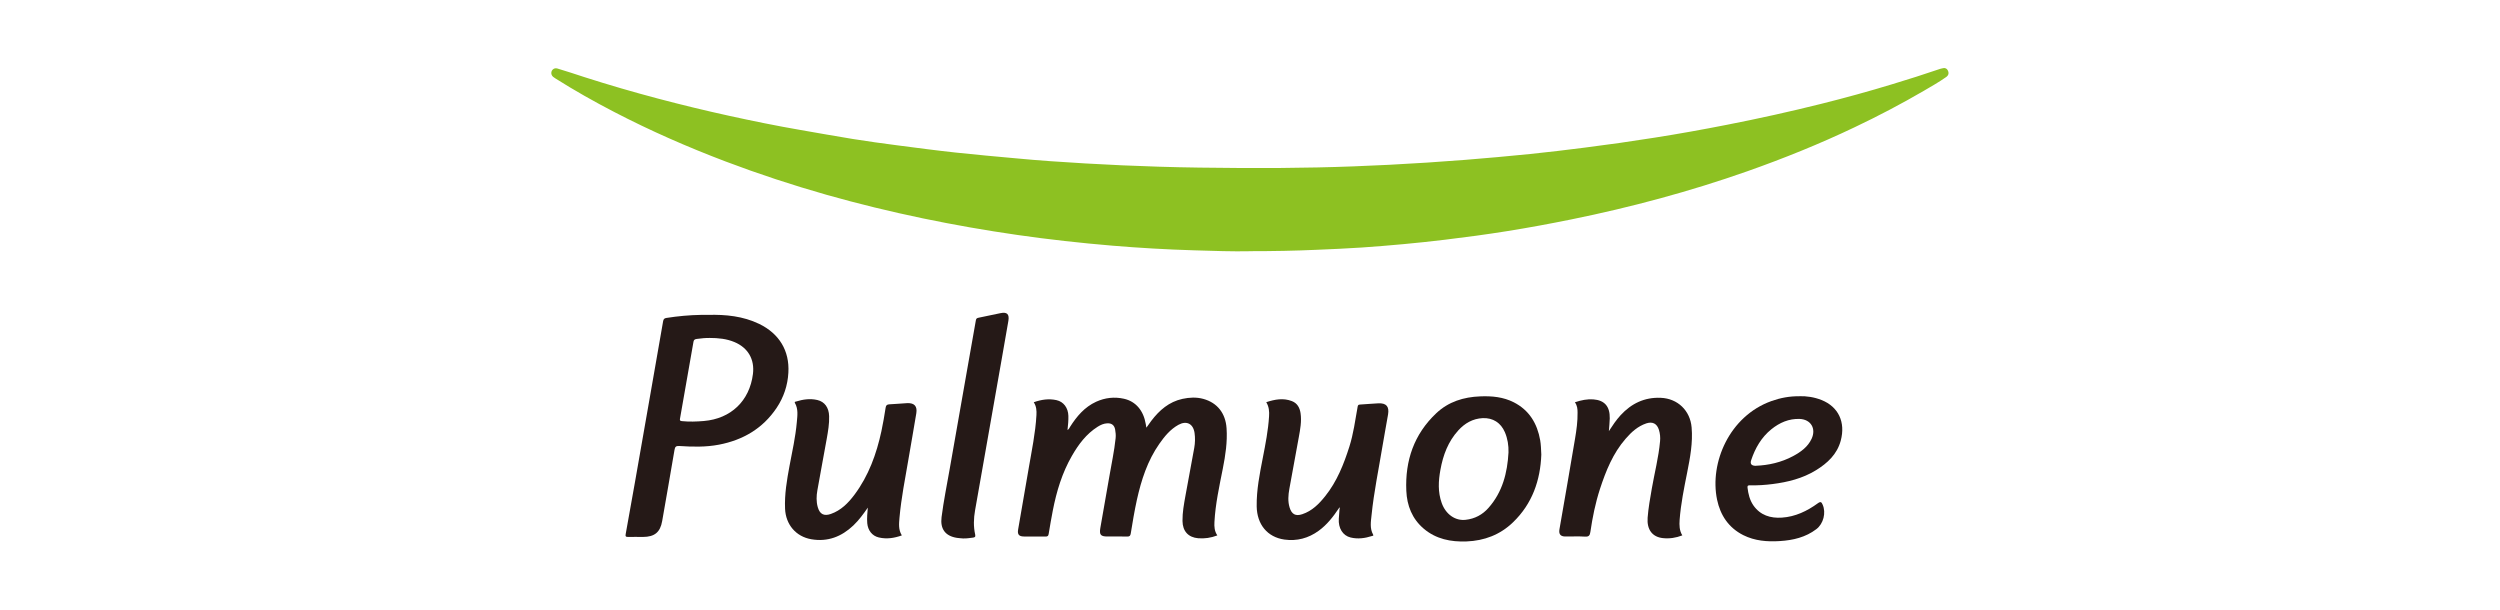 <?xml version="1.0" encoding="UTF-8"?>
<svg id="Layer_1" data-name="Layer 1" xmlns="http://www.w3.org/2000/svg" viewBox="0 0 400 97.54">
  <defs>
    <style>
      .cls-1 {
        fill: #251917;
      }

      .cls-2 {
        fill: #8dc122;
      }
    </style>
  </defs>
  <path class="cls-2" d="M199.79,40.2c-2.45.05-5.61-.05-8.78-.15-4.34-.13-8.67-.38-13-.74-5.1-.43-10.18-.99-15.25-1.72-5.06-.73-10.09-1.61-15.1-2.65-5.18-1.08-10.32-2.33-15.41-3.77-5.47-1.56-10.87-3.33-16.2-5.35-6.06-2.3-11.99-4.9-17.75-7.89-3.22-1.67-6.38-3.45-9.45-5.39-.25-.16-.5-.31-.6-.6-.2-.59.32-1.17.93-.98,1.45.43,2.89.91,4.33,1.38,3.9,1.25,7.83,2.39,11.79,3.44,3.75.99,7.53,1.91,11.32,2.74,3.79.83,7.59,1.61,11.42,2.27,2.81.48,5.62,1,8.43,1.45,2.35.38,4.72.7,7.08,1.01,3.15.41,6.31.83,9.47,1.17,3.13.34,6.26.61,9.39.9,3.75.36,7.5.61,11.25.83,3.9.23,7.81.4,11.71.52,4.34.14,8.69.18,13.03.21,4.13.03,8.25,0,12.38-.09,3.82-.08,7.63-.23,11.44-.42,4.06-.21,8.13-.47,12.18-.79,3.48-.28,6.96-.59,10.43-.94,2.91-.3,5.82-.65,8.72-1.02,3.73-.47,7.45-1,11.16-1.59,3.89-.61,7.76-1.31,11.63-2.07,5.05-.99,10.07-2.1,15.07-3.35,3.8-.95,7.58-1.99,11.33-3.13,2.57-.78,5.14-1.59,7.68-2.46.1-.03.21-.04.32-.08.4-.13.74-.02.92.35.2.4.11.77-.28,1.04-1.14.8-2.35,1.49-3.55,2.19-3.62,2.11-7.32,4.05-11.11,5.85-5.58,2.66-11.31,4.97-17.14,7.03-4.6,1.62-9.26,3.06-13.96,4.34-4.71,1.28-9.45,2.4-14.23,3.37-3.4.69-6.81,1.32-10.24,1.87-3.32.53-6.65.98-9.99,1.38-4.4.53-8.81.93-13.23,1.24-2.44.17-4.88.26-7.32.37-3.38.15-6.77.22-10.87.22Z"/>
  <path class="cls-1" d="M194.76,85.67c-1.02.39-2.02.53-3.04.45-1.59-.13-2.5-1.13-2.52-2.76-.02-1.36.23-2.7.47-4.03.46-2.56.95-5.11,1.41-7.67.14-.79.16-1.59.05-2.38-.21-1.48-1.27-2.03-2.58-1.31-1.3.72-2.22,1.84-3.05,3.03-1.9,2.71-2.89,5.79-3.6,8.98-.39,1.78-.69,3.58-.98,5.38-.06.36-.18.5-.58.49-1.05-.04-2.1-.01-3.15-.01-1.08,0-1.32-.28-1.14-1.35.48-2.76.98-5.51,1.45-8.28.34-2.03.79-4.04,1-6.1.05-.48,0-.94-.08-1.4-.13-.69-.57-1.02-1.27-.98-.56.03-1.05.25-1.51.54-1.83,1.15-3.08,2.83-4.13,4.66-1.57,2.72-2.46,5.68-3.06,8.75-.24,1.24-.46,2.49-.66,3.73-.05.33-.17.45-.52.44-1.14-.02-2.28,0-3.42-.01-.81,0-1.09-.32-.95-1.12.55-3.26,1.13-6.52,1.69-9.78.48-2.83,1.08-5.64,1.24-8.52.04-.71,0-1.41-.43-2.06,1.2-.43,2.4-.61,3.63-.34,1.15.25,1.87,1.24,1.91,2.51.02.74-.05,1.48-.14,2.27.25-.14.31-.35.42-.52,1.06-1.67,2.31-3.15,4.16-4,1.43-.65,2.92-.82,4.45-.48,1.89.42,3.13,1.89,3.49,4.04.03.16.05.32.1.59.3-.42.54-.77.79-1.1,1.29-1.7,2.84-3.04,4.98-3.51,1.11-.24,2.23-.3,3.33,0,2.26.62,3.57,2.31,3.73,4.7.15,2.19-.18,4.33-.6,6.46-.56,2.84-1.19,5.66-1.34,8.56-.04.73,0,1.45.46,2.12Z"/>
  <path class="cls-1" d="M113.32,50.38c2.81-.07,5.56.2,8.14,1.44,3.22,1.56,4.88,4.3,4.68,7.8-.11,2.04-.74,3.93-1.88,5.64-2.22,3.31-5.39,5.15-9.24,5.89-2.1.4-4.21.35-6.33.21-.53-.04-.69.13-.77.63-.64,3.79-1.31,7.58-1.97,11.37-.31,1.8-1.22,2.54-3.06,2.55-.8,0-1.59-.02-2.39,0-.38.01-.46-.11-.39-.46.5-2.74.98-5.48,1.47-8.22.78-4.41,1.55-8.83,2.32-13.24.74-4.2,1.47-8.4,2.2-12.6.06-.32.18-.47.53-.52,1.84-.29,3.7-.46,5.56-.49.38,0,.76,0,1.14,0ZM113.47,54.08c-.55-.02-1.27.05-1.99.15-.25.04-.46.09-.52.43-.71,4.11-1.44,8.22-2.16,12.32-.05.26-.01.37.3.4,1.18.12,2.34.08,3.52-.02,4.33-.37,7.31-3.21,7.85-7.52.29-2.34-.78-4.2-2.96-5.11-1.24-.52-2.54-.66-4.05-.66Z"/>
  <path class="cls-1" d="M246.61,72.74c-.15,4.08-1.43,7.85-4.53,10.83-2.06,1.99-4.59,2.95-7.44,3.06-2.51.09-4.87-.37-6.84-2.04-1.86-1.58-2.69-3.69-2.79-6.07-.21-4.82,1.23-9.05,4.8-12.41,1.95-1.84,4.37-2.59,7.02-2.69,1.87-.08,3.69.09,5.38.95,2.48,1.27,3.75,3.4,4.22,6.07.12.71.14,1.44.18,2.3ZM241.36,72.39c.03-1.12-.14-2.21-.58-3.24-.65-1.51-1.91-2.32-3.55-2.25-1.59.08-2.87.82-3.91,1.97-1.62,1.78-2.43,3.95-2.85,6.28-.33,1.79-.43,3.59.21,5.35.65,1.8,2.17,2.86,3.82,2.67,1.47-.16,2.7-.82,3.66-1.91,2.24-2.53,3.02-5.6,3.2-8.88Z"/>
  <path class="cls-1" d="M252,64.36c1-.34,1.96-.53,2.94-.46,1.8.14,2.66,1.14,2.62,3.04-.01.65-.09,1.29-.14,2.04.6-.92,1.17-1.78,1.87-2.54,1.73-1.88,3.83-2.9,6.43-2.79,2.71.11,4.71,2.04,4.94,4.74.21,2.45-.24,4.82-.71,7.2-.5,2.51-1.02,5.03-1.21,7.59-.06.85-.05,1.7.43,2.48-1.02.4-2.05.55-3.1.44-1.71-.18-2.59-1.38-2.45-3.26.12-1.57.4-3.12.67-4.67.44-2.53,1.09-5.01,1.32-7.57.06-.62,0-1.23-.18-1.82-.31-1-1.02-1.37-2.02-1.04-1.36.46-2.39,1.39-3.31,2.46-2.04,2.34-3.16,5.15-4.11,8.05-.73,2.24-1.19,4.54-1.53,6.86-.08.53-.22.79-.85.75-1.04-.07-2.1-.01-3.15-.02-.78,0-1.08-.38-.95-1.14.84-4.84,1.69-9.68,2.5-14.53.23-1.37.42-2.75.4-4.15,0-.57-.04-1.12-.43-1.66Z"/>
  <path class="cls-1" d="M214.22,81.32c-.91,1.36-1.9,2.64-3.24,3.61-1.64,1.19-3.48,1.68-5.48,1.4-2.73-.39-4.38-2.43-4.43-5.3-.04-2.64.48-5.21.98-7.78.43-2.2.86-4.4,1-6.64.05-.76,0-1.52-.45-2.26,1.37-.45,2.73-.71,4.11-.17.87.34,1.25,1.07,1.38,1.93.19,1.29-.05,2.56-.28,3.83-.49,2.76-1.02,5.5-1.51,8.26-.18,1-.27,2.01.04,3.01.33,1.08.96,1.42,2.03,1.06,1.56-.52,2.67-1.64,3.66-2.88,1.88-2.35,2.97-5.1,3.87-7.93.65-2.06.93-4.19,1.31-6.31.04-.23.05-.4.36-.42.99-.05,1.98-.16,2.98-.2,1.27-.05,1.75.52,1.54,1.78-.29,1.73-.63,3.45-.91,5.18-.6,3.64-1.36,7.25-1.73,10.92-.11,1.05-.31,2.13.25,3.13.12.21-.09.19-.18.22-1.12.36-2.26.52-3.42.24-1.26-.3-2-1.51-1.89-3.03.04-.52.08-1.04.12-1.57.06-.07.07-.15.02-.23-.04.05-.08.1-.12.15Z"/>
  <path class="cls-1" d="M144.28,85.67c-1.21.43-2.43.62-3.68.32-1.06-.25-1.74-1.13-1.84-2.28-.07-.83.02-1.65.09-2.49-.7,1.01-1.42,2-2.31,2.85-1.9,1.8-4.11,2.66-6.73,2.21-2.47-.43-4.09-2.35-4.2-4.88-.1-2.32.29-4.58.71-6.84.44-2.33.96-4.64,1.17-7,.09-1.04.26-2.1-.3-3.08-.12-.22.07-.21.16-.23,1.12-.35,2.26-.52,3.42-.25,1.17.27,1.85,1.21,1.89,2.58.04,1.22-.17,2.42-.38,3.61-.49,2.76-1.02,5.51-1.5,8.26-.16.89-.19,1.8.06,2.69.32,1.13.99,1.48,2.1,1.09,1.62-.57,2.77-1.74,3.77-3.07,2.27-3.04,3.53-6.52,4.32-10.19.27-1.24.47-2.49.67-3.74.06-.39.21-.52.61-.54.96-.03,1.91-.15,2.87-.19,1.12-.04,1.61.5,1.43,1.62-.4,2.46-.85,4.92-1.26,7.37-.53,3.1-1.15,6.18-1.43,9.32-.08.95-.2,1.92.36,2.83Z"/>
  <path class="cls-1" d="M287.9,63.39c1.17-.03,2.38.15,3.54.61,2.71,1.08,3.87,3.54,3.08,6.5-.59,2.19-2.13,3.61-3.97,4.74-2.13,1.31-4.51,1.9-6.96,2.21-1.19.15-2.38.23-3.57.2-.26,0-.46,0-.42.36.12,1.01.35,1.99.94,2.85,1.11,1.59,2.74,2.08,4.56,1.96,2.15-.14,4.04-1.05,5.76-2.3.45-.33.59-.18.76.22.58,1.29.13,3.06-1,3.92-1.72,1.31-3.73,1.78-5.83,1.91-2.02.13-4.01-.02-5.87-.95-2.35-1.19-3.67-3.19-4.19-5.68-1.22-5.88,1.96-13.36,8.7-15.77,1.43-.51,2.89-.79,4.47-.77ZM280.96,74.52c2-.08,4.05-.53,5.95-1.55,1.22-.66,2.34-1.46,2.95-2.77.75-1.63-.12-3.09-1.9-3.17-1.73-.07-3.24.6-4.54,1.65-1.6,1.29-2.6,3.03-3.24,4.97q-.29.89.78.88Z"/>
  <path class="cls-1" d="M154.2,86.16c-.36-.03-.72-.05-1.08-.1-1.87-.29-2.71-1.42-2.47-3.32.33-2.6.86-5.17,1.31-7.75.95-5.48,1.92-10.96,2.89-16.44.43-2.44.87-4.87,1.29-7.31.05-.31.21-.36.46-.41,1.15-.23,2.3-.47,3.45-.72,1.07-.23,1.47.14,1.29,1.23-.35,2.08-.73,4.16-1.09,6.25-.93,5.3-1.87,10.6-2.8,15.9-.48,2.72-.96,5.44-1.44,8.17-.23,1.29-.27,2.59.02,3.88.08.35-.07.45-.36.48-.48.06-.97.14-1.46.13Z"/>
</svg>